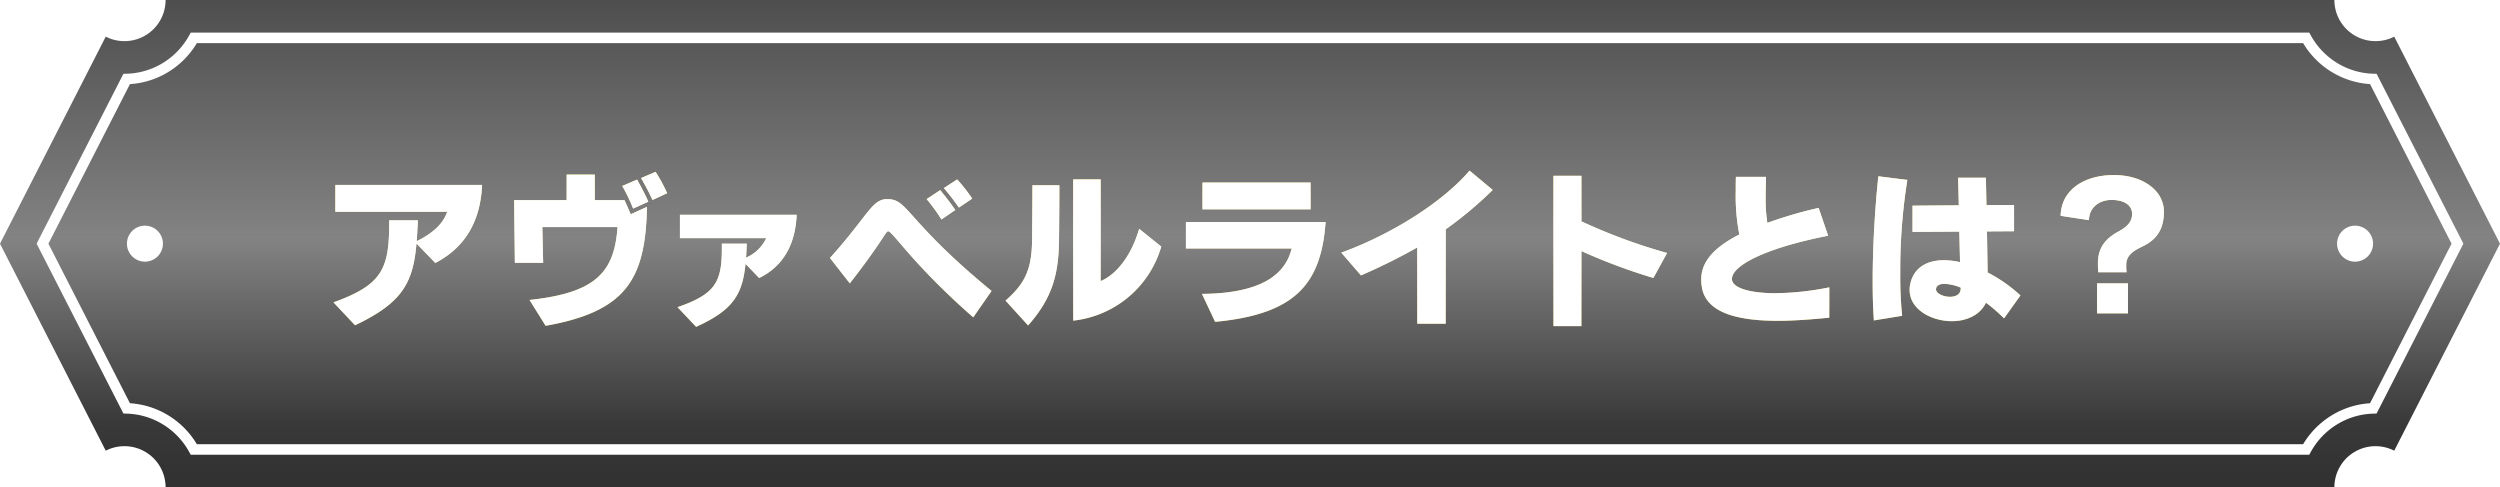 <svg xmlns="http://www.w3.org/2000/svg" xmlns:xlink="http://www.w3.org/1999/xlink" width="492.375" height="95.981" viewBox="0 0 492.375 95.981">
  <defs>
    <linearGradient id="linear-gradient" x1="0.5" x2="0.5" y2="1" gradientUnits="objectBoundingBox">
      <stop offset="0" stop-color="#4e4e4e"/>
      <stop offset="0.36" stop-color="#838383"/>
      <stop offset="0.64" stop-color="#393939"/>
      <stop offset="1" stop-color="#191919"/>
    </linearGradient>
    <linearGradient id="linear-gradient-2" x1="0.5" x2="0.5" y2="1" gradientUnits="objectBoundingBox">
      <stop offset="0" stop-color="#ffd54b"/>
      <stop offset="0.399" stop-color="#fbecbb"/>
      <stop offset="1" stop-color="#c19918"/>
    </linearGradient>
    <filter id="パス_26475" x="65.676" y="32.605" width="360.502" height="31.77" filterUnits="userSpaceOnUse">
      <feOffset dy="1" input="SourceAlpha"/>
      <feGaussianBlur result="blur"/>
      <feFlood flood-color="#2b1f00"/>
      <feComposite operator="in" in2="blur"/>
      <feComposite in="SourceGraphic"/>
    </filter>
    <filter id="パス_26475-2" x="65.676" y="32.605" width="360.502" height="31.77" filterUnits="userSpaceOnUse">
      <feOffset dy="1" input="SourceAlpha"/>
      <feGaussianBlur result="blur-2"/>
      <feFlood flood-color="#ffeaa5" result="color"/>
      <feComposite operator="out" in="SourceGraphic" in2="blur-2"/>
      <feComposite operator="in" in="color"/>
      <feComposite operator="in" in2="SourceGraphic"/>
    </filter>
  </defs>
  <g id="グループ_58184" data-name="グループ 58184" transform="translate(-713.813 -1234.998)">
    <path id="パス_26455" data-name="パス 26455" d="M459.211,14.167A16.675,16.675,0,0,1,453.6,8.5H38.771a16.7,16.7,0,0,1-5.607,5.667,16.482,16.482,0,0,1-7.572,2.4L9.537,47.992,25.592,79.418a16.482,16.482,0,0,1,7.572,2.4,16.685,16.685,0,0,1,5.607,5.67H453.6a16.656,16.656,0,0,1,5.607-5.67,16.481,16.481,0,0,1,7.569-2.4l16.055-31.426L466.78,16.562a16.481,16.481,0,0,1-7.569-2.4M28.544,51.533a3.542,3.542,0,1,1,3.544-3.541,3.543,3.543,0,0,1-3.544,3.541m435.288,0a3.542,3.542,0,1,1,3.541-3.541,3.543,3.543,0,0,1-3.541,3.541m7.713-44.316a8.058,8.058,0,0,1-3.686.885,8.1,8.1,0,0,1-8.1-8.1H32.614a8.1,8.1,0,0,1-8.1,8.1,8.072,8.072,0,0,1-3.689-.885L0,47.992,20.827,88.764a8.1,8.1,0,0,1,11.787,7.217H459.757a8.1,8.1,0,0,1,11.787-7.217l20.83-40.772Zm-3.2,73.679-.28.546-.619.02a14.381,14.381,0,0,0-7.161,2.123,14.554,14.554,0,0,0-5.18,5.433l-.3.543H37.564l-.3-.543a14.58,14.58,0,0,0-5.18-5.433,14.406,14.406,0,0,0-7.167-2.123l-.615-.02-.276-.546L7.453,48.463l-.24-.474.24-.471L24.026,15.085l.276-.546.615-.016A14.473,14.473,0,0,0,32.085,12.4a14.629,14.629,0,0,0,5.18-5.433l.3-.546H454.811l.3.546a14.6,14.6,0,0,0,5.18,5.433,14.448,14.448,0,0,0,7.161,2.123l.619.016.28.546,16.569,32.433.24.471-.24.474Z" transform="translate(713.813 1234.998)" fill-rule="evenodd" fill="url(#linear-gradient)"/>
    <g data-type="innerShadowGroup">
      <g transform="matrix(1, 0, 0, 1, 713.81, 1235)" filter="url(#パス_26475)">
        <path id="パス_26475-3" data-name="パス 26475" d="M-162.452-9.928c6.086-3.162,8.908-8.5,9.214-15.368h-28.9v5.27h22.032c-.51,1.5-1.768,3.74-6.018,5.814.1-1.326.17-2.686.238-4.114h-5.644v.374c0,9.146-1.326,12.308-10.982,15.776l4.25,4.522c9.282-4.42,11.424-8.3,12.1-16.116Zm45.662-13.736a32.02,32.02,0,0,0-2.278-4.216l-2.856,1.224c.85,1.5,1.564,2.822,2.244,4.318ZM-120.5-22c-.714-1.6-1.36-2.822-2.21-4.352l-2.924,1.258a33.581,33.581,0,0,1,2.142,4.454Zm-20.23,24.446c15.878-2.822,19.686-9.18,19.958-23.426l-3.2,1.462c-.272-.68-.782-1.8-1.224-2.788h-5.848v-5.032h-5.542V-22.3h-10.336l.136,12.342h5.576l-.17-7.038h14.824c-.646,8.942-4.318,12.954-17.34,14.348ZM-98.668-6.97c4.9-2.38,7.14-6.834,7.378-12.444h-22.984v4.59h17a7.758,7.758,0,0,1-3.978,3.842c.068-.884.1-1.8.136-2.754h-4.9v.85c0,6.732-1.258,9.078-8.738,11.662l3.672,3.876c7.174-3.264,9.112-6.256,9.724-12.41Zm41.956-15.64a33.465,33.465,0,0,0-2.958-3.774l-2.618,1.7c1.122,1.326,2.04,2.516,2.958,3.842Zm-3.332,2.244c-.986-1.428-1.836-2.516-2.958-3.91l-2.686,1.768A34.632,34.632,0,0,1-62.764-18.5ZM-52.9-4.42C-69.972-18.462-69.258-22.508-73.44-22.508c-3.06,0-3.808,3.332-11.288,11.594l3.91,5c6.222-7.956,7.072-10.268,7.548-10.268.884,0,4.93,6.6,16.762,16.966Zm16.082,5.848a20.343,20.343,0,0,0,17.34-14.586l-4.352-3.5c-1.36,4.726-4.08,8.806-7.582,10.3V-26.384h-5.406ZM-45.7,2.38c4.862-5.508,6.018-10.2,6.086-16.9.034-3.57.068-7.106.068-10.71h-5.3c0,3.6-.034,7.174-.068,10.778-.068,6.052-1.6,8.738-5.236,11.934ZM9.928-20.5v-5.27H-11.356v5.27ZM6.222-12.784c-.884,3.366-3.57,8.84-17.68,8.942l2.584,5.508C6.834.17,12-5.678,12.886-17.986H-14.62v5.2ZM36.55,2.04v-18.6A76.013,76.013,0,0,0,45.8-24.31l-4.556-3.808c-5.27,6.188-15.368,12.58-25.262,16.15L19.856-7.48A116.116,116.116,0,0,0,30.94-12.988V2.04ZM80.138-11.9a110.36,110.36,0,0,1-16.864-6.222V-27.1H57.766V2.516h5.508v-14.79a113.708,113.708,0,0,0,14.178,5.3ZM112.1-5.134a55.633,55.633,0,0,1-10.642,1.156c-5.1,0-8.16-1.054-8.5-2.482a1.157,1.157,0,0,1-.034-.34c0-2.516,6.154-5.984,18.938-8.5l-1.87-5.474a83.358,83.358,0,0,0-10.1,2.958,30.265,30.265,0,0,1-.34-5.032c0-1.36.068-2.754.068-4.046H93.7c-.034.918-.034,1.87-.034,2.822a39.387,39.387,0,0,0,.714,8.534c-5.576,2.822-7.514,5.78-7.514,8.874a8.75,8.75,0,0,0,.2,1.87c1.054,4.726,7.038,6.256,14.892,6.256,3.162,0,6.6-.272,10.132-.612Zm37.638,1.6a28.854,28.854,0,0,0-6.46-4.522l-.136-8.092,5.338-.034v-5.168l-5.44.034-.1-5.406h-5.474l.136,5.44-9.112.068v5.168l9.214-.068.136,6.018a15.353,15.353,0,0,0-3.162-.374c-3.332,0-5.916,1.428-6.63,4.624a5.006,5.006,0,0,0-.136,1.224c0,3.842,4.284,6.154,8.33,6.154,2.822,0,5.542-1.156,6.7-3.638a31.7,31.7,0,0,1,3.57,3.094ZM126.446.476a75,75,0,0,1-.374-8.3,111.091,111.091,0,0,1,1.394-18.462L121.754-27c-.578,5.372-1.122,13.362-1.122,20.672,0,2.754.068,5.372.238,7.718ZM137.972-4.9c0,1.19-1.02,1.632-2.108,1.632-1.326,0-2.754-.646-2.754-1.5,0-.068.034-.136.034-.2.136-.544.714-.85,1.632-.85a9.166,9.166,0,0,1,3.2.748Zm32.674-3.2a9.806,9.806,0,0,1-.068-1.394v-.068c0-1.9,1.428-2.788,3.366-3.706,2.89-1.428,4.046-3.638,4.046-6.766,0-4.182-4.182-7.208-9.826-7.208-5.848,0-10.4,2.89-10.506,8.024l5.576.85c.034-2.584,2.142-3.978,4.42-3.978,2.652,0,4.08,1.122,4.08,2.754,0,1.5-.884,2.482-2.686,3.468C166.4-14.688,165-12.852,165-9.894a17.21,17.21,0,0,0,.068,1.8ZM170.918,0V-5.916h-6.086V0Z" transform="translate(248.19 60.72)" fill="url(#linear-gradient-2)"/>
      </g>
      <g transform="matrix(1, 0, 0, 1, 713.81, 1235)" filter="url(#パス_26475-2)">
        <path id="パス_26475-4" data-name="パス 26475" d="M-162.452-9.928c6.086-3.162,8.908-8.5,9.214-15.368h-28.9v5.27h22.032c-.51,1.5-1.768,3.74-6.018,5.814.1-1.326.17-2.686.238-4.114h-5.644v.374c0,9.146-1.326,12.308-10.982,15.776l4.25,4.522c9.282-4.42,11.424-8.3,12.1-16.116Zm45.662-13.736a32.02,32.02,0,0,0-2.278-4.216l-2.856,1.224c.85,1.5,1.564,2.822,2.244,4.318ZM-120.5-22c-.714-1.6-1.36-2.822-2.21-4.352l-2.924,1.258a33.581,33.581,0,0,1,2.142,4.454Zm-20.23,24.446c15.878-2.822,19.686-9.18,19.958-23.426l-3.2,1.462c-.272-.68-.782-1.8-1.224-2.788h-5.848v-5.032h-5.542V-22.3h-10.336l.136,12.342h5.576l-.17-7.038h14.824c-.646,8.942-4.318,12.954-17.34,14.348ZM-98.668-6.97c4.9-2.38,7.14-6.834,7.378-12.444h-22.984v4.59h17a7.758,7.758,0,0,1-3.978,3.842c.068-.884.1-1.8.136-2.754h-4.9v.85c0,6.732-1.258,9.078-8.738,11.662l3.672,3.876c7.174-3.264,9.112-6.256,9.724-12.41Zm41.956-15.64a33.465,33.465,0,0,0-2.958-3.774l-2.618,1.7c1.122,1.326,2.04,2.516,2.958,3.842Zm-3.332,2.244c-.986-1.428-1.836-2.516-2.958-3.91l-2.686,1.768A34.632,34.632,0,0,1-62.764-18.5ZM-52.9-4.42C-69.972-18.462-69.258-22.508-73.44-22.508c-3.06,0-3.808,3.332-11.288,11.594l3.91,5c6.222-7.956,7.072-10.268,7.548-10.268.884,0,4.93,6.6,16.762,16.966Zm16.082,5.848a20.343,20.343,0,0,0,17.34-14.586l-4.352-3.5c-1.36,4.726-4.08,8.806-7.582,10.3V-26.384h-5.406ZM-45.7,2.38c4.862-5.508,6.018-10.2,6.086-16.9.034-3.57.068-7.106.068-10.71h-5.3c0,3.6-.034,7.174-.068,10.778-.068,6.052-1.6,8.738-5.236,11.934ZM9.928-20.5v-5.27H-11.356v5.27ZM6.222-12.784c-.884,3.366-3.57,8.84-17.68,8.942l2.584,5.508C6.834.17,12-5.678,12.886-17.986H-14.62v5.2ZM36.55,2.04v-18.6A76.013,76.013,0,0,0,45.8-24.31l-4.556-3.808c-5.27,6.188-15.368,12.58-25.262,16.15L19.856-7.48A116.116,116.116,0,0,0,30.94-12.988V2.04ZM80.138-11.9a110.36,110.36,0,0,1-16.864-6.222V-27.1H57.766V2.516h5.508v-14.79a113.708,113.708,0,0,0,14.178,5.3ZM112.1-5.134a55.633,55.633,0,0,1-10.642,1.156c-5.1,0-8.16-1.054-8.5-2.482a1.157,1.157,0,0,1-.034-.34c0-2.516,6.154-5.984,18.938-8.5l-1.87-5.474a83.358,83.358,0,0,0-10.1,2.958,30.265,30.265,0,0,1-.34-5.032c0-1.36.068-2.754.068-4.046H93.7c-.034.918-.034,1.87-.034,2.822a39.387,39.387,0,0,0,.714,8.534c-5.576,2.822-7.514,5.78-7.514,8.874a8.75,8.75,0,0,0,.2,1.87c1.054,4.726,7.038,6.256,14.892,6.256,3.162,0,6.6-.272,10.132-.612Zm37.638,1.6a28.854,28.854,0,0,0-6.46-4.522l-.136-8.092,5.338-.034v-5.168l-5.44.034-.1-5.406h-5.474l.136,5.44-9.112.068v5.168l9.214-.068.136,6.018a15.353,15.353,0,0,0-3.162-.374c-3.332,0-5.916,1.428-6.63,4.624a5.006,5.006,0,0,0-.136,1.224c0,3.842,4.284,6.154,8.33,6.154,2.822,0,5.542-1.156,6.7-3.638a31.7,31.7,0,0,1,3.57,3.094ZM126.446.476a75,75,0,0,1-.374-8.3,111.091,111.091,0,0,1,1.394-18.462L121.754-27c-.578,5.372-1.122,13.362-1.122,20.672,0,2.754.068,5.372.238,7.718ZM137.972-4.9c0,1.19-1.02,1.632-2.108,1.632-1.326,0-2.754-.646-2.754-1.5,0-.068.034-.136.034-.2.136-.544.714-.85,1.632-.85a9.166,9.166,0,0,1,3.2.748Zm32.674-3.2a9.806,9.806,0,0,1-.068-1.394v-.068c0-1.9,1.428-2.788,3.366-3.706,2.89-1.428,4.046-3.638,4.046-6.766,0-4.182-4.182-7.208-9.826-7.208-5.848,0-10.4,2.89-10.506,8.024l5.576.85c.034-2.584,2.142-3.978,4.42-3.978,2.652,0,4.08,1.122,4.08,2.754,0,1.5-.884,2.482-2.686,3.468C166.4-14.688,165-12.852,165-9.894a17.21,17.21,0,0,0,.068,1.8ZM170.918,0V-5.916h-6.086V0Z" transform="translate(248.19 60.72)" fill="#fff"/>
      </g>
    </g>
  </g>
</svg>
